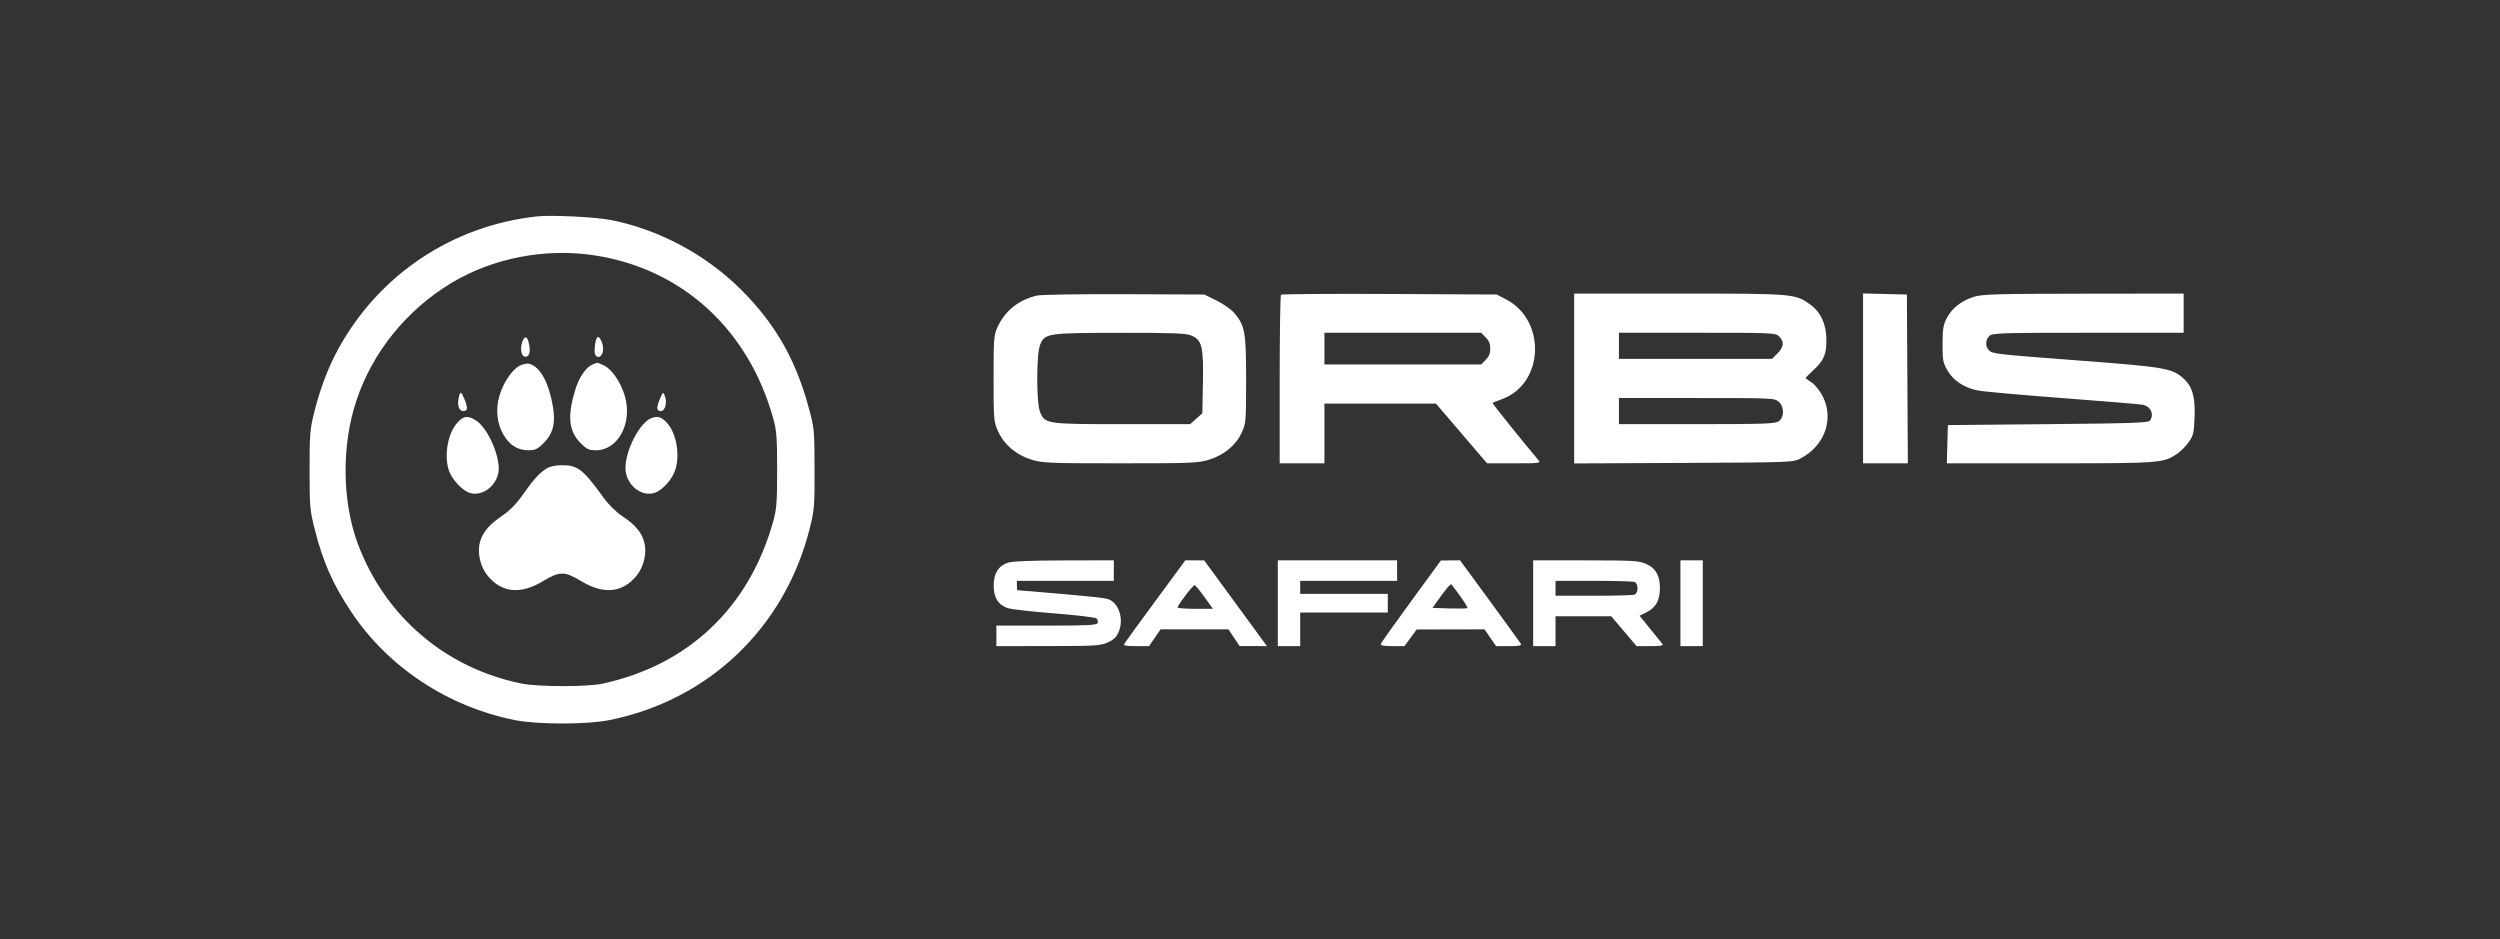 <svg width="197" height="74" viewBox="0 0 197 74" fill="none" xmlns="http://www.w3.org/2000/svg">
<rect x="0" y="0" width="197" height="74" fill="#333333" stroke="none"/>
<path fill-rule="evenodd" clip-rule="evenodd" d="M42.311 17.053C35.66 17.776 29.889 21.62 26.671 27.47C25.888 28.892 25.252 30.553 24.788 32.386C24.423 33.825 24.394 34.161 24.394 37.024C24.394 39.887 24.423 40.224 24.788 41.663C25.454 44.294 26.23 46.051 27.691 48.237C30.602 52.592 35.3 55.694 40.582 56.746C42.352 57.099 46.229 57.1 47.992 56.749C55.83 55.185 61.816 49.485 63.79 41.705C64.171 40.203 64.194 39.929 64.187 36.951C64.18 33.883 64.166 33.741 63.721 32.1C62.683 28.274 61.047 25.442 58.321 22.752C55.543 20.009 51.844 18.052 48.072 17.326C46.868 17.095 43.427 16.931 42.311 17.053ZM46.803 20.115C53.731 21.16 58.979 25.937 60.932 32.978C61.196 33.931 61.239 34.494 61.239 37.024C61.239 39.555 61.196 40.118 60.932 41.071C59.049 47.86 54.248 52.42 47.451 53.877C46.258 54.133 42.433 54.129 41.136 53.87C35.157 52.68 30.36 48.604 28.21 42.886C26.95 39.536 26.902 35.102 28.089 31.549C29.36 27.741 32.041 24.426 35.572 22.297C38.821 20.337 42.954 19.534 46.803 20.115ZM81.709 23.29C80.251 23.643 79.204 24.482 78.602 25.78C78.318 26.391 78.294 26.701 78.294 29.822C78.294 33.072 78.308 33.233 78.645 33.98C79.124 35.04 80.069 35.846 81.269 36.217C82.152 36.49 82.638 36.51 88.282 36.51C93.906 36.51 94.414 36.489 95.285 36.219C96.458 35.857 97.384 35.089 97.847 34.093C98.178 33.38 98.193 33.21 98.194 29.958C98.196 26.213 98.106 25.686 97.305 24.713C97.054 24.408 96.439 23.967 95.881 23.692L94.898 23.208L88.579 23.182C85.104 23.168 82.012 23.217 81.709 23.29ZM100.943 23.227C100.886 23.283 100.839 26.296 100.839 29.92V36.51H102.602H104.364V34.158V31.806H108.76H113.156L115.168 34.158L117.181 36.51H119.314C121.332 36.51 121.435 36.496 121.226 36.253C120.247 35.111 117.567 31.776 117.607 31.747C117.634 31.728 117.984 31.59 118.385 31.441C121.659 30.225 121.861 25.272 118.705 23.606L117.95 23.208L109.498 23.165C104.85 23.142 101 23.169 100.943 23.227ZM124.045 29.827V36.519L132.674 36.478C141.294 36.437 141.303 36.436 141.919 36.107C143.792 35.105 144.527 33.03 143.64 31.248C143.431 30.829 143.051 30.341 142.795 30.165C142.54 29.988 142.308 29.828 142.281 29.808C142.254 29.788 142.506 29.523 142.841 29.22C143.707 28.437 143.928 27.94 143.921 26.789C143.914 25.552 143.482 24.601 142.654 24.001C141.469 23.142 141.372 23.134 132.317 23.134H124.045V29.827ZM146.81 29.817V36.51H148.574H150.338L150.3 29.859L150.262 23.208L148.536 23.166L146.81 23.125V29.817ZM155.509 23.4C154.532 23.713 153.803 24.296 153.394 25.088C153.132 25.595 153.074 25.961 153.072 27.114C153.069 28.384 153.108 28.589 153.468 29.205C153.932 29.997 154.771 30.549 155.846 30.769C156.248 30.852 159.221 31.119 162.452 31.364C165.683 31.608 168.541 31.844 168.803 31.887C169.456 31.995 169.764 32.603 169.432 33.129C169.312 33.319 168.201 33.36 161.393 33.423L153.493 33.497L153.451 35.003L153.409 36.51H161.543C170.271 36.51 170.471 36.495 171.573 35.749C171.85 35.561 172.258 35.149 172.479 34.833C172.834 34.324 172.886 34.098 172.932 32.871C172.992 31.229 172.753 30.431 172.003 29.772C171.157 29.028 170.475 28.912 164.141 28.433C157.165 27.905 157.016 27.888 156.726 27.598C156.424 27.296 156.446 26.759 156.773 26.464C157.015 26.244 157.77 26.221 164.557 26.221H172.072V24.677V23.134L164.178 23.143C157.188 23.151 156.195 23.181 155.509 23.4ZM93.873 26.436C94.716 26.789 94.845 27.309 94.79 30.147L94.744 32.566L94.264 32.995L93.785 33.423H88.419C82.446 33.423 82.35 33.409 81.955 32.463C81.658 31.753 81.663 27.88 81.961 27.167C82.339 26.261 82.524 26.233 88.25 26.227C92.412 26.222 93.454 26.261 93.873 26.436ZM117.075 26.582C117.324 26.831 117.436 27.106 117.436 27.47C117.436 27.835 117.324 28.11 117.075 28.359L116.715 28.72H110.54H104.364V27.47V26.221H110.54H116.715L117.075 26.582ZM140.201 26.515C140.611 26.925 140.568 27.346 140.066 27.849L139.636 28.279H133.603H127.57V27.25V26.221H133.739C139.712 26.221 139.917 26.23 140.201 26.515ZM41.223 26.783C40.98 27.236 41.023 27.979 41.297 28.084C41.634 28.213 41.817 27.847 41.715 27.25C41.6 26.579 41.422 26.41 41.223 26.783ZM47.046 26.604C46.873 26.885 46.79 27.773 46.919 27.969C47.153 28.324 47.525 28.038 47.525 27.503C47.525 26.995 47.191 26.369 47.046 26.604ZM40.955 28.815C40.36 29.107 39.654 30.159 39.35 31.204C39.044 32.258 39.161 33.381 39.669 34.248C40.156 35.079 40.793 35.48 41.63 35.48C42.177 35.481 42.354 35.399 42.828 34.925C43.581 34.171 43.789 33.373 43.574 32.067C43.261 30.172 42.578 28.916 41.723 28.667C41.562 28.62 41.216 28.686 40.955 28.815ZM46.705 28.715C46.188 28.924 45.637 29.718 45.343 30.674C44.691 32.797 44.806 33.971 45.759 34.925C46.233 35.399 46.41 35.481 46.957 35.48C48.713 35.479 49.856 33.336 49.237 31.204C48.928 30.141 48.22 29.098 47.609 28.808C47.336 28.678 47.09 28.577 47.062 28.582C47.034 28.587 46.873 28.647 46.705 28.715ZM36.143 31.362C36.013 31.953 36.174 32.394 36.519 32.394C36.858 32.394 36.878 32.124 36.59 31.434C36.33 30.811 36.266 30.801 36.143 31.362ZM52.018 31.397C51.709 32.118 51.722 32.394 52.066 32.394C52.411 32.394 52.593 31.732 52.391 31.209C52.254 30.855 52.25 30.857 52.018 31.397ZM140.173 31.665C140.613 32.075 140.61 32.885 140.168 33.194C139.886 33.393 139.022 33.423 133.706 33.423H127.57V32.394V31.365H133.711C139.688 31.365 139.861 31.373 140.173 31.665ZM36.056 33.29C35.323 34.075 34.996 35.741 35.334 36.961C35.545 37.72 36.417 38.676 37.062 38.854C38.115 39.145 39.3 38.124 39.3 36.925C39.3 35.651 38.346 33.644 37.495 33.124C36.844 32.727 36.549 32.761 36.056 33.29ZM51.343 32.94C50.426 33.277 49.287 35.459 49.287 36.879C49.287 38.124 50.45 39.151 51.525 38.854C52.176 38.674 52.988 37.777 53.229 36.972C53.595 35.751 53.28 34.093 52.531 33.29C52.124 32.854 51.82 32.764 51.343 32.94ZM43.045 36.933C42.489 37.28 42.029 37.794 41.154 39.045C40.706 39.685 40.159 40.242 39.606 40.617C38.533 41.346 38.032 41.938 37.82 42.726C37.593 43.568 37.848 44.664 38.437 45.379C39.539 46.716 41.023 46.86 42.777 45.799C44.096 45.002 44.491 45.002 45.81 45.799C47.565 46.86 49.048 46.716 50.15 45.379C50.739 44.664 50.994 43.568 50.767 42.726C50.556 41.941 50.058 41.351 49.031 40.669C48.554 40.352 47.951 39.759 47.575 39.238C45.958 36.992 45.533 36.658 44.294 36.658C43.759 36.658 43.336 36.751 43.045 36.933ZM79.41 44.345C78.665 44.606 78.311 45.176 78.302 46.127C78.293 47.082 78.656 47.67 79.41 47.92C79.685 48.012 81.329 48.198 83.063 48.334C84.798 48.469 86.297 48.648 86.396 48.729C86.495 48.811 86.539 48.973 86.495 49.088C86.428 49.263 85.75 49.298 82.465 49.298H78.515V50.106V50.915L82.59 50.911C86.311 50.908 86.721 50.883 87.296 50.622C87.763 50.41 87.985 50.194 88.156 49.785C88.57 48.793 88.178 47.537 87.356 47.222C87.032 47.098 85.559 46.952 80.167 46.508C80.147 46.506 80.13 46.34 80.13 46.138V45.77H83.949H87.768V44.962V44.153L83.839 44.161C81.192 44.167 79.747 44.227 79.41 44.345ZM91.064 47.334C89.776 49.084 88.669 50.605 88.605 50.715C88.511 50.875 88.69 50.915 89.516 50.915H90.544L90.999 50.253L91.454 49.592L94.127 49.592L96.8 49.592L97.241 50.25L97.682 50.908L98.759 50.911L99.837 50.915L99.42 50.347C99.191 50.035 98.078 48.515 96.947 46.969L94.891 44.159L94.148 44.156L93.405 44.153L91.064 47.334ZM100.692 47.534V50.915H101.574H102.455V49.592V48.269H105.906H109.358V47.534V46.799H105.906H102.455V46.285V45.77H106.274H110.092V44.962V44.153H105.392H100.692V47.534ZM111.202 47.37C109.914 49.132 108.834 50.65 108.803 50.744C108.764 50.862 109.043 50.915 109.708 50.915H110.671L111.152 50.259L111.634 49.603L114.308 49.597L116.981 49.592L117.436 50.253L117.891 50.915H118.92C119.703 50.915 119.925 50.871 119.844 50.731C119.785 50.63 118.683 49.108 117.394 47.35L115.052 44.153L114.298 44.16L113.544 44.167L111.202 47.37ZM120.814 47.534V50.915H121.695H122.576V49.739V48.563H124.771H126.966L127.964 49.739L128.963 50.915H130.047C130.892 50.915 131.1 50.874 130.989 50.731C130.911 50.63 130.476 50.091 130.022 49.534L129.198 48.52L129.747 48.248C130.475 47.888 130.801 47.304 130.801 46.365C130.801 45.353 130.483 44.782 129.727 44.439C129.17 44.186 128.721 44.159 124.963 44.157L120.814 44.153V47.534ZM132.417 47.534V50.915H133.298H134.179V47.534V44.153H133.298H132.417V47.534ZM128.806 45.859C128.941 45.911 129.039 46.12 129.039 46.358C129.039 46.596 128.941 46.805 128.806 46.857C128.679 46.906 127.225 46.946 125.575 46.946H122.576V46.358V45.77H125.575C127.225 45.77 128.679 45.81 128.806 45.859ZM115.078 46.994C115.42 47.465 115.669 47.881 115.632 47.919C115.595 47.956 114.96 47.967 114.222 47.944L112.88 47.901L113.579 46.925C113.964 46.388 114.318 45.991 114.367 46.043C114.416 46.095 114.736 46.523 115.078 46.994ZM94.927 47.064L95.579 47.975H94.158C93.376 47.975 92.759 47.923 92.786 47.858C92.949 47.471 94.032 46.075 94.143 46.11C94.216 46.134 94.569 46.563 94.927 47.064Z" fill="white"/>
</svg>
